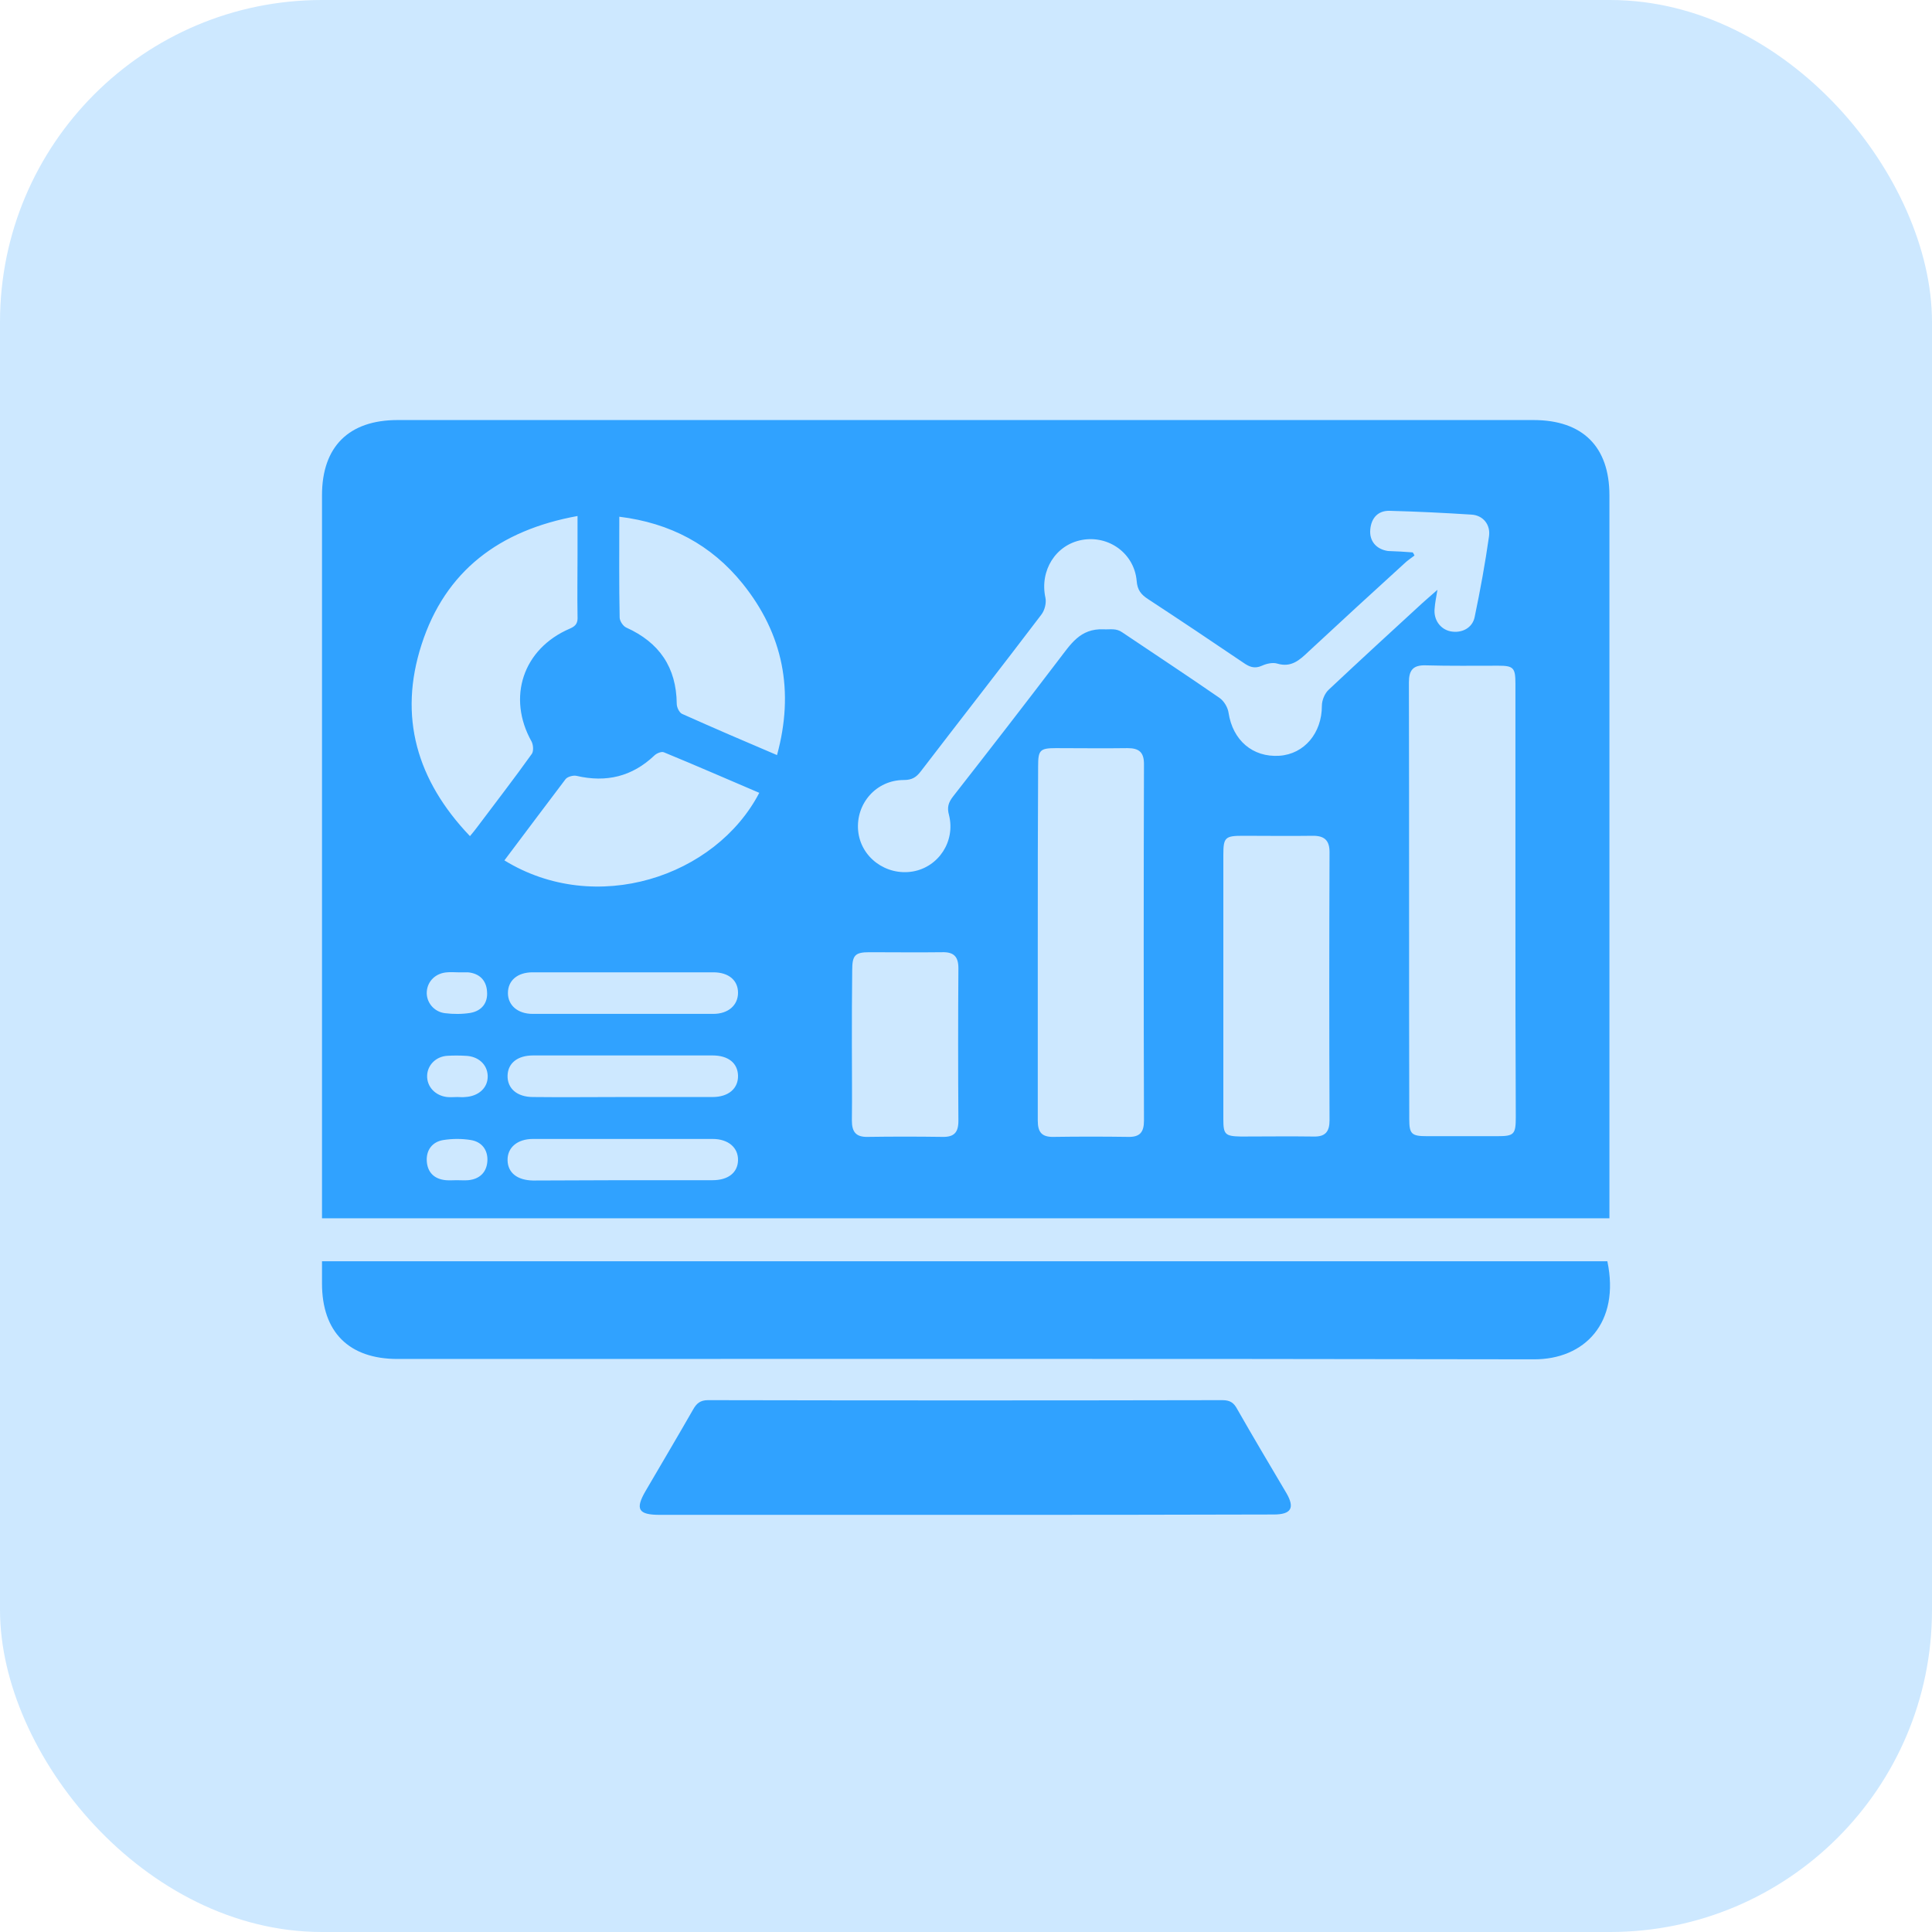<svg width="60" height="60" viewBox="0 0 60 60" fill="none" xmlns="http://www.w3.org/2000/svg">
<rect width="60" height="60" rx="10" fill="#CDE8FF"/>
<path d="M10 37.835C10 37.663 10 37.512 10 37.373C10 30.045 10 22.707 10 15.38C10 13.873 10.832 13.045 12.346 13.045C24.11 13.045 35.862 13.045 47.625 13.045C49.15 13.045 49.982 13.873 49.982 15.38C49.982 22.707 49.982 30.045 49.982 37.373C49.982 37.523 49.982 37.663 49.982 37.835C36.651 37.835 23.353 37.835 10 37.835ZM47.063 27.99C47.063 25.73 47.063 23.482 47.063 21.222C47.063 20.738 46.998 20.674 46.533 20.674C45.777 20.674 45.02 20.684 44.274 20.663C43.885 20.652 43.755 20.813 43.755 21.19C43.766 25.709 43.755 30.239 43.766 34.758C43.766 35.221 43.841 35.285 44.317 35.285C45.041 35.285 45.777 35.285 46.501 35.285C47.02 35.285 47.074 35.231 47.074 34.693C47.063 32.477 47.063 30.228 47.063 27.99ZM43.874 17.155C43.895 17.187 43.917 17.22 43.928 17.252C43.82 17.338 43.712 17.403 43.614 17.499C42.62 18.403 41.625 19.318 40.641 20.232C40.36 20.501 40.1 20.738 39.668 20.609C39.527 20.566 39.333 20.609 39.192 20.674C38.954 20.781 38.792 20.706 38.608 20.577C37.624 19.91 36.641 19.253 35.657 18.608C35.44 18.468 35.322 18.328 35.3 18.037C35.224 17.187 34.435 16.617 33.602 16.768C32.781 16.918 32.283 17.725 32.467 18.565C32.5 18.726 32.446 18.952 32.337 19.092C31.105 20.716 29.84 22.331 28.596 23.955C28.456 24.138 28.326 24.224 28.067 24.224C27.213 24.224 26.575 24.956 26.65 25.795C26.726 26.624 27.515 27.205 28.348 27.065C29.148 26.925 29.678 26.129 29.472 25.311C29.407 25.074 29.451 24.924 29.602 24.73C30.705 23.32 31.797 21.911 32.878 20.491C33.246 20.017 33.538 19.512 34.273 19.544C34.478 19.555 34.662 19.501 34.857 19.641C35.862 20.318 36.878 20.985 37.873 21.674C38.014 21.771 38.133 21.975 38.154 22.137C38.284 22.987 38.9 23.525 39.733 23.471C40.511 23.417 41.052 22.761 41.052 21.922C41.052 21.75 41.138 21.534 41.268 21.416C42.23 20.512 43.203 19.619 44.176 18.726C44.306 18.608 44.436 18.5 44.641 18.317C44.598 18.575 44.566 18.726 44.555 18.887C44.512 19.242 44.728 19.544 45.052 19.608C45.398 19.673 45.733 19.501 45.798 19.156C45.971 18.328 46.123 17.499 46.242 16.66C46.296 16.294 46.058 16.004 45.701 15.982C44.858 15.928 44.003 15.886 43.16 15.864C42.803 15.853 42.587 16.079 42.555 16.445C42.522 16.8 42.739 17.058 43.106 17.112C43.387 17.123 43.625 17.134 43.874 17.155ZM32.229 29.281C32.229 31.121 32.229 32.961 32.229 34.801C32.229 35.156 32.348 35.317 32.727 35.307C33.494 35.296 34.262 35.296 35.03 35.307C35.397 35.317 35.527 35.167 35.527 34.801C35.516 31.11 35.516 27.42 35.527 23.729C35.527 23.363 35.376 23.234 35.019 23.234C34.273 23.245 33.538 23.234 32.791 23.234C32.294 23.234 32.24 23.299 32.24 23.794C32.229 25.623 32.229 27.452 32.229 29.281ZM37.992 30.615C37.992 31.993 37.992 33.381 37.992 34.758C37.992 35.231 38.046 35.285 38.533 35.296C39.289 35.296 40.046 35.285 40.792 35.296C41.16 35.307 41.29 35.145 41.29 34.79C41.279 32.014 41.279 29.238 41.29 26.462C41.29 26.107 41.138 25.956 40.782 25.956C40.057 25.967 39.322 25.956 38.597 25.956C38.046 25.956 37.992 26.01 37.992 26.548C37.992 27.915 37.992 29.27 37.992 30.615ZM14.595 25.967C14.692 25.849 14.757 25.774 14.811 25.698C15.384 24.934 15.968 24.181 16.52 23.407C16.574 23.32 16.563 23.137 16.509 23.03C15.741 21.663 16.238 20.146 17.698 19.522C17.904 19.436 17.947 19.328 17.936 19.135C17.925 18.489 17.936 17.844 17.936 17.209C17.936 16.832 17.936 16.445 17.936 16.025C15.503 16.466 13.827 17.736 13.092 20.017C12.368 22.255 12.941 24.235 14.595 25.967ZM24.131 23.45C24.672 21.47 24.326 19.694 23.061 18.123C22.088 16.918 20.812 16.241 19.233 16.047C19.233 17.144 19.223 18.156 19.244 19.178C19.244 19.285 19.352 19.447 19.45 19.49C20.477 19.953 21.006 20.727 21.017 21.857C21.017 21.965 21.093 22.126 21.18 22.169C22.142 22.599 23.115 23.019 24.131 23.45ZM15.665 26.72C18.498 28.463 22.218 27.237 23.58 24.622C22.596 24.203 21.612 23.772 20.617 23.363C20.542 23.331 20.39 23.396 20.325 23.46C19.633 24.117 18.833 24.31 17.904 24.095C17.806 24.073 17.633 24.117 17.568 24.192C16.93 25.031 16.314 25.86 15.665 26.72ZM26.456 32.466C26.456 33.241 26.466 34.016 26.456 34.801C26.456 35.156 26.585 35.317 26.953 35.307C27.721 35.296 28.488 35.296 29.256 35.307C29.613 35.317 29.764 35.188 29.764 34.812C29.753 33.23 29.753 31.648 29.764 30.067C29.764 29.701 29.613 29.561 29.256 29.572C28.499 29.582 27.753 29.572 26.996 29.572C26.553 29.572 26.466 29.669 26.466 30.131C26.456 30.906 26.456 31.681 26.456 32.466ZM19.363 30.196C18.422 30.196 17.482 30.196 16.541 30.196C16.066 30.196 15.774 30.454 15.774 30.841C15.774 31.218 16.076 31.487 16.541 31.487C18.412 31.487 20.282 31.487 22.153 31.487C22.617 31.487 22.92 31.218 22.92 30.831C22.92 30.443 22.628 30.196 22.153 30.196C21.223 30.196 20.293 30.196 19.363 30.196ZM19.341 36.652C20.271 36.652 21.201 36.652 22.131 36.652C22.617 36.652 22.909 36.415 22.92 36.038C22.931 35.64 22.617 35.371 22.131 35.371C20.271 35.371 18.412 35.371 16.552 35.371C16.066 35.371 15.752 35.64 15.763 36.038C15.774 36.426 16.066 36.652 16.552 36.662C17.493 36.662 18.412 36.652 19.341 36.652ZM19.309 34.069C20.25 34.069 21.19 34.069 22.131 34.069C22.628 34.069 22.931 33.8 22.92 33.402C22.909 33.015 22.617 32.778 22.131 32.778C20.271 32.778 18.412 32.778 16.552 32.778C16.076 32.778 15.774 33.015 15.763 33.402C15.752 33.8 16.055 34.069 16.552 34.069C17.471 34.08 18.39 34.069 19.309 34.069ZM14.217 30.196C14.108 30.196 14 30.185 13.892 30.196C13.536 30.217 13.276 30.465 13.254 30.798C13.233 31.121 13.471 31.422 13.817 31.465C14.076 31.498 14.357 31.498 14.617 31.455C14.963 31.39 15.157 31.143 15.125 30.788C15.103 30.443 14.887 30.228 14.53 30.196C14.433 30.196 14.325 30.196 14.217 30.196ZM14.184 36.652C14.303 36.652 14.422 36.662 14.541 36.652C14.898 36.619 15.114 36.404 15.136 36.06C15.157 35.715 14.963 35.457 14.617 35.404C14.346 35.36 14.055 35.36 13.773 35.404C13.427 35.457 13.233 35.715 13.254 36.06C13.276 36.404 13.481 36.619 13.849 36.652C13.968 36.662 14.076 36.652 14.184 36.652ZM14.206 34.069C14.281 34.069 14.368 34.08 14.444 34.069C14.865 34.048 15.157 33.779 15.146 33.413C15.136 33.058 14.854 32.8 14.454 32.789C14.271 32.778 14.076 32.778 13.892 32.789C13.536 32.81 13.276 33.079 13.265 33.402C13.254 33.746 13.514 34.026 13.882 34.069C13.99 34.08 14.098 34.069 14.206 34.069Z" fill="#30A2FF"/>
<path d="M10 39.17C23.331 39.17 36.619 39.17 49.918 39.17C50.318 41.074 49.215 42.226 47.625 42.215C35.862 42.193 24.11 42.204 12.346 42.204C10.832 42.204 10 41.365 10 39.858C10 39.643 10 39.417 10 39.17Z" fill="#30A2FF"/>
<path d="M29.991 47.045C26.823 47.045 23.655 47.045 20.487 47.045C19.828 47.045 19.72 46.873 20.044 46.313C20.541 45.463 21.038 44.624 21.525 43.774C21.633 43.58 21.752 43.483 21.99 43.483C27.309 43.494 32.64 43.494 37.959 43.483C38.197 43.483 38.316 43.559 38.424 43.763C38.921 44.635 39.44 45.506 39.949 46.367C40.219 46.83 40.1 47.034 39.559 47.034C36.381 47.045 33.191 47.045 29.991 47.045Z" fill="#30A2FF"/>
</svg>
